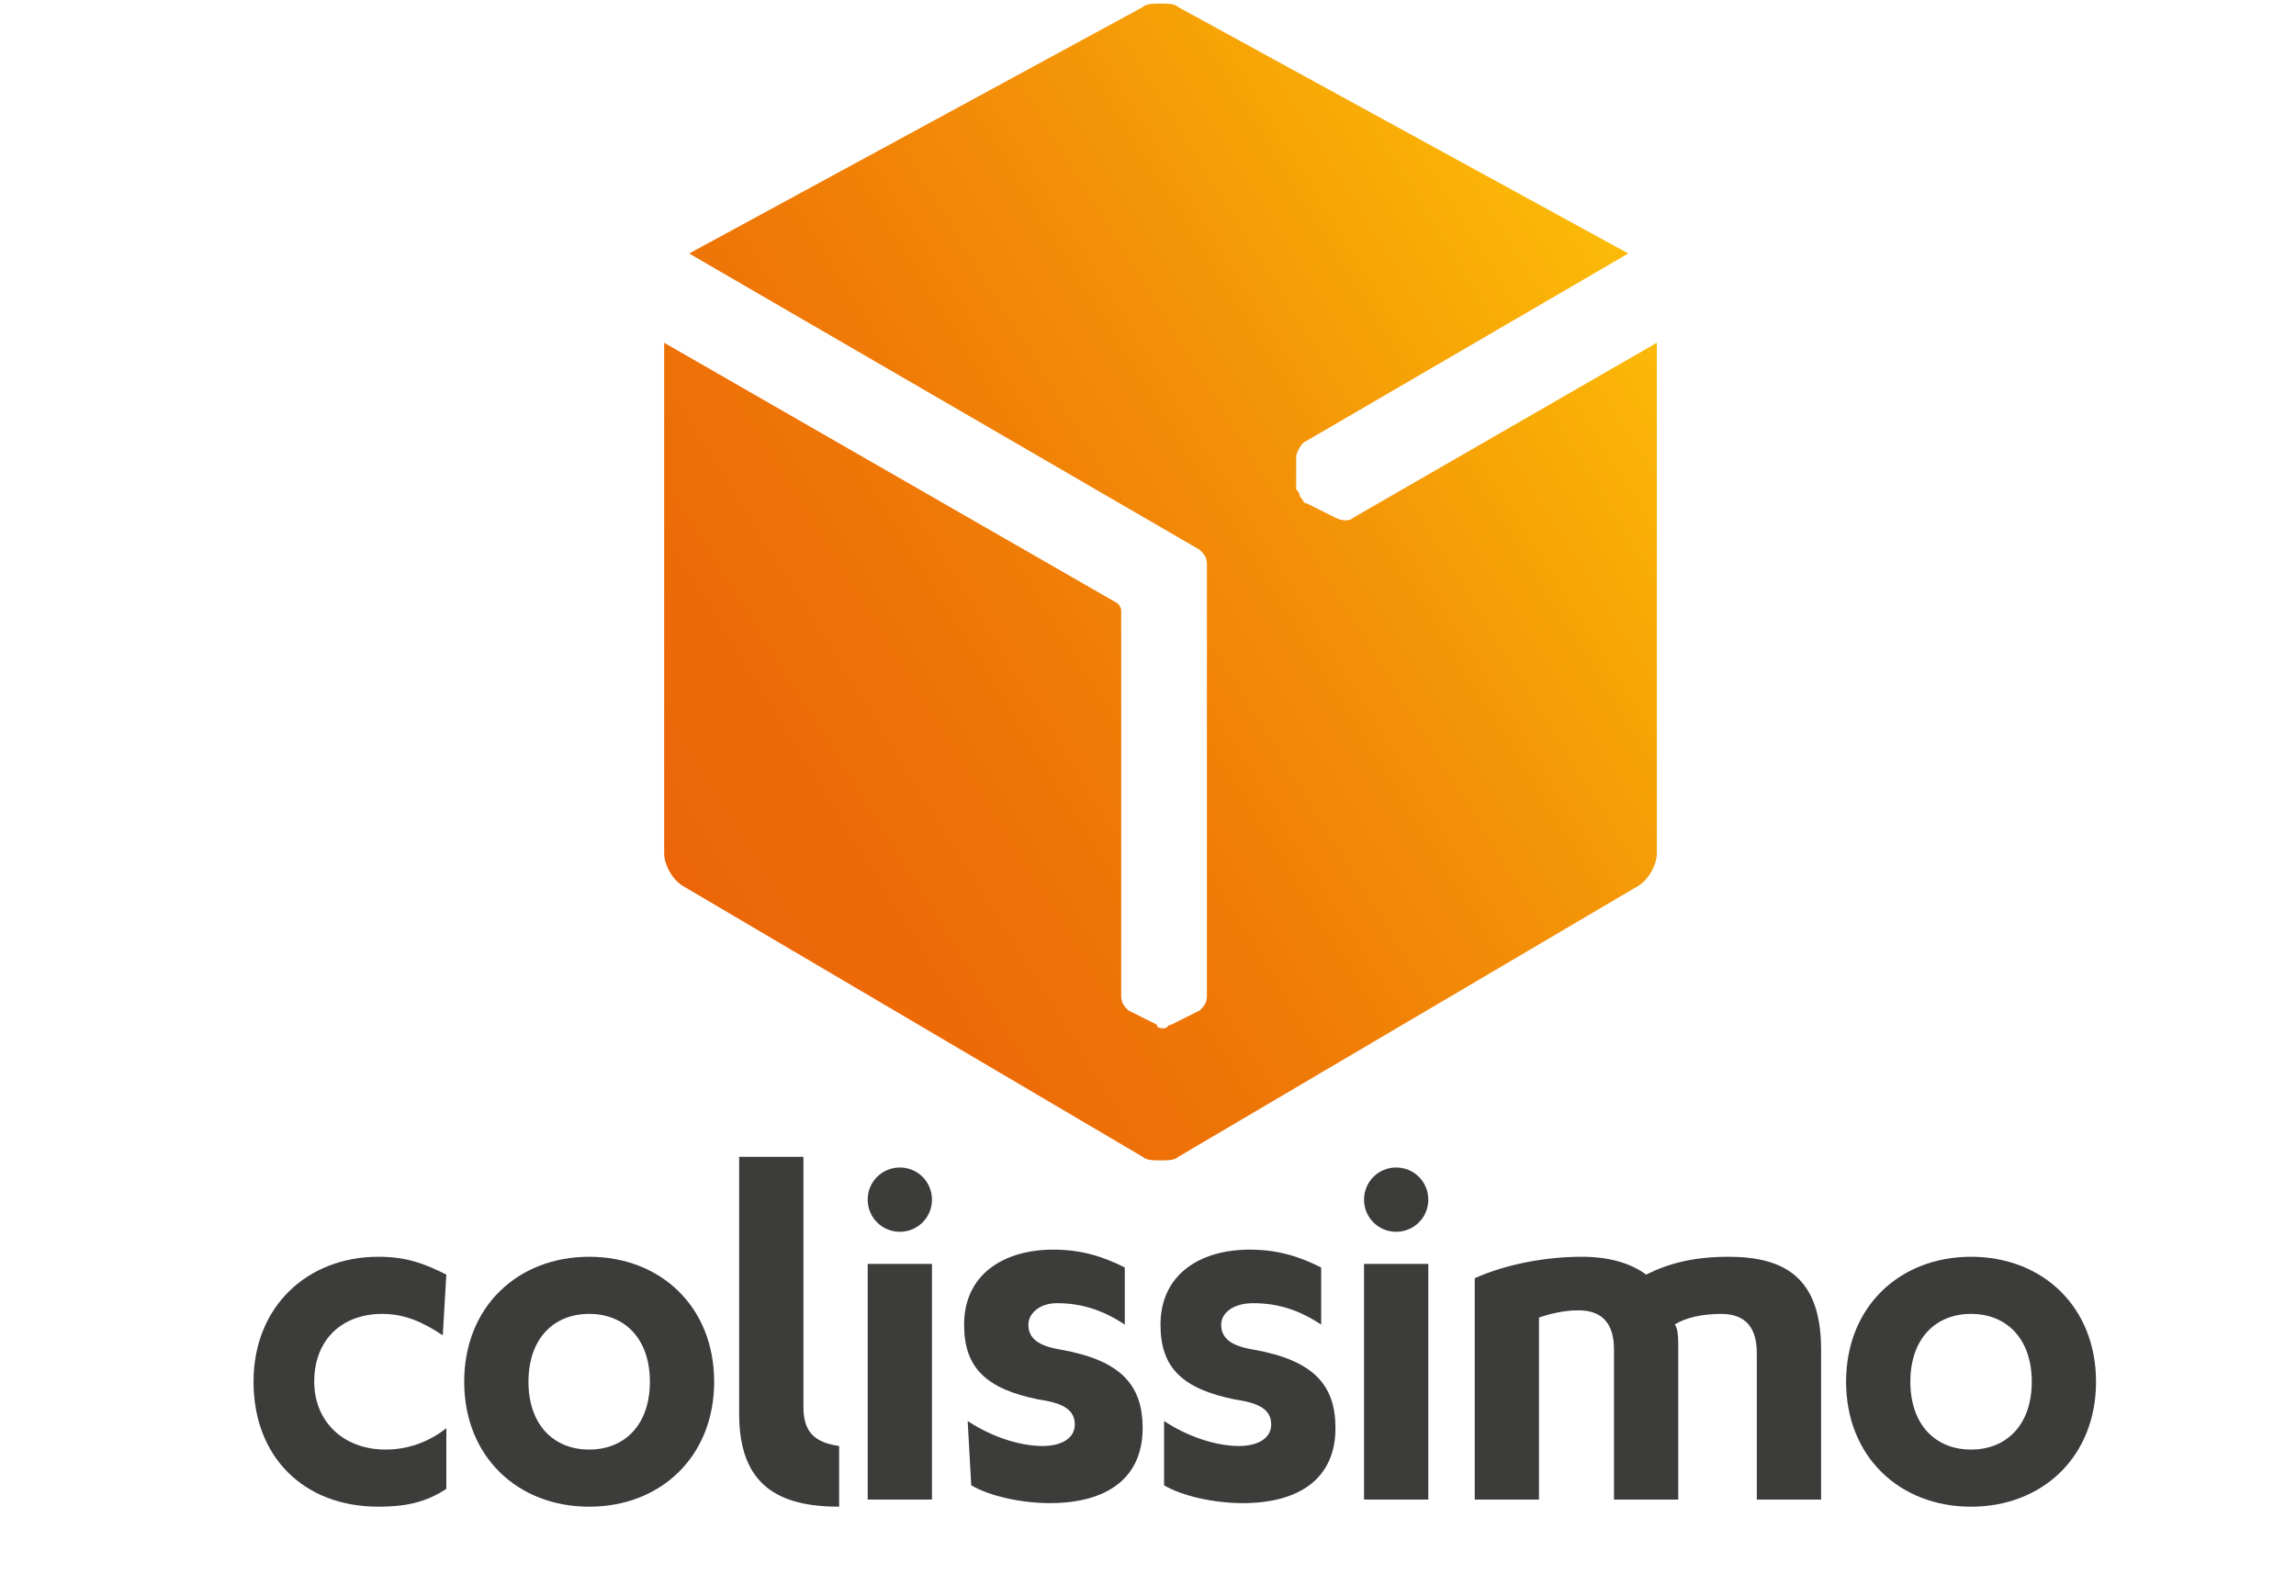 <?xml version="1.0" encoding="utf-8"?>
<!-- Generator: Adobe Illustrator 27.0.0, SVG Export Plug-In . SVG Version: 6.00 Build 0)  -->
<svg version="1.1" id="Calque_1" xmlns="http://www.w3.org/2000/svg" xmlns:xlink="http://www.w3.org/1999/xlink" x="0px" y="0px"
	 viewBox="0 0 64.3 44.7" style="enable-background:new 0 0 64.3 44.7;" xml:space="preserve">
<style type="text/css">
	.st0{fill:url(#SVGID_1_);}
	.st1{fill:#3C3C3B;}
</style>
<linearGradient id="SVGID_1_" gradientUnits="userSpaceOnUse" x1="407.672" y1="-255.045" x2="434.489" y2="-238.399" gradientTransform="matrix(1 0 0 -1 -388.795 -230.588)">
	<stop  offset="0" style="stop-color:#EC6608"/>
	<stop  offset="0.168" style="stop-color:#ED6C07"/>
	<stop  offset="0.388" style="stop-color:#EF7A07"/>
	<stop  offset="0.636" style="stop-color:#F39107"/>
	<stop  offset="0.903" style="stop-color:#F9AF06"/>
	<stop  offset="1" style="stop-color:#FBBA07"/>
</linearGradient>
<path class="st0" d="M37.9,14.5c-0.1,0.1-0.3,0.1-0.5,0l-0.8-0.4c-0.1,0-0.1-0.1-0.2-0.2c0,0,0,0,0,0c0-0.1-0.1-0.2-0.1-0.2l0-0.9
	c0-0.1,0.1-0.3,0.2-0.4l9.1-5.3L33,0.2c-0.1-0.1-0.3-0.1-0.5-0.1c-0.2,0-0.4,0-0.5,0.1L19.3,7.1l14.3,8.3c0.1,0.1,0.2,0.2,0.2,0.4
	v12.1c0,0.2-0.1,0.3-0.2,0.4l-0.8,0.4c-0.1,0-0.1,0.1-0.2,0.1c0,0,0,0,0,0c-0.1,0-0.2,0-0.2-0.1l-0.8-0.4c-0.1-0.1-0.2-0.2-0.2-0.4
	V17.1c0-0.1-0.1-0.2-0.1-0.2L18.6,9.6v14.3c0,0.3,0.2,0.7,0.5,0.9L32,32.4c0.1,0.1,0.3,0.1,0.5,0.1c0.2,0,0.4,0,0.5-0.1l12.9-7.6
	c0.3-0.2,0.5-0.6,0.5-0.9V9.6L37.9,14.5z"/>
<g>
	<path class="st1" d="M12.5,35.7c-0.6-0.3-1.1-0.5-1.9-0.5c-2,0-3.5,1.4-3.5,3.5c0,2.1,1.4,3.5,3.5,3.5c0.7,0,1.3-0.1,1.9-0.5V40
		c-0.5,0.4-1.1,0.6-1.7,0.6c-1.2,0-2-0.8-2-1.9c0-1.2,0.8-1.9,1.9-1.9c0.6,0,1.1,0.2,1.7,0.6L12.5,35.7L12.5,35.7z"/>
	<path class="st1" d="M23.5,40.5L23.5,40.5c-0.7-0.1-1-0.4-1-1.1v-7h-1.8v7.2c0,2,1.1,2.6,2.8,2.6L23.5,40.5L23.5,40.5z"/>
	<path class="st1" d="M16.5,35.2c-2,0-3.5,1.4-3.5,3.5c0,2.1,1.5,3.5,3.5,3.5c2,0,3.5-1.4,3.5-3.5C20,36.6,18.5,35.2,16.5,35.2z
		 M16.5,40.6c-1,0-1.7-0.7-1.7-1.9s0.7-1.9,1.7-1.9s1.7,0.7,1.7,1.9S17.5,40.6,16.5,40.6z"/>
	<path class="st1" d="M27.2,41.6c0.5,0.3,1.4,0.5,2.2,0.5c1.6,0,2.6-0.7,2.6-2.1c0-1.2-0.6-1.9-2.3-2.2c-0.6-0.1-0.9-0.3-0.9-0.7
		c0-0.3,0.3-0.6,0.8-0.6c0.7,0,1.3,0.2,1.9,0.6v-1.6c-0.6-0.3-1.2-0.5-2-0.5c-1.4,0-2.5,0.7-2.5,2.1c0,1.2,0.6,1.8,2.1,2.1
		c0.7,0.1,1,0.3,1,0.7c0,0.4-0.4,0.6-0.9,0.6c-0.7,0-1.5-0.3-2.1-0.7L27.2,41.6L27.2,41.6z"/>
	<polygon class="st1" points="24.3,42 26.1,42 26.1,41.5 26.1,35.4 24.3,35.4 	"/>
	<path class="st1" d="M25.2,32.7c-0.5,0-0.9,0.4-0.9,0.9c0,0.5,0.4,0.9,0.9,0.9s0.9-0.4,0.9-0.9C26.1,33.1,25.7,32.7,25.2,32.7"/>
	<path class="st1" d="M55.2,35.2c-2,0-3.5,1.4-3.5,3.5c0,2.1,1.5,3.5,3.5,3.5c2,0,3.5-1.4,3.5-3.5C58.7,36.6,57.2,35.2,55.2,35.2z
		 M55.2,40.6c-1,0-1.7-0.7-1.7-1.9s0.7-1.9,1.7-1.9c1,0,1.7,0.7,1.7,1.9S56.2,40.6,55.2,40.6z"/>
	<path class="st1" d="M32.6,41.6c0.5,0.3,1.4,0.5,2.2,0.5c1.6,0,2.6-0.7,2.6-2.1c0-1.2-0.6-1.9-2.3-2.2c-0.6-0.1-0.9-0.3-0.9-0.7
		c0-0.3,0.3-0.6,0.9-0.6c0.7,0,1.3,0.2,1.9,0.6v-1.6c-0.6-0.3-1.2-0.5-2-0.5c-1.4,0-2.5,0.7-2.5,2.1c0,1.2,0.6,1.8,2.1,2.1
		c0.7,0.1,1,0.3,1,0.7c0,0.4-0.4,0.6-0.9,0.6c-0.7,0-1.5-0.3-2.1-0.7L32.6,41.6L32.6,41.6z"/>
	<polygon class="st1" points="38.2,42 40,42 40,41.5 40,35.4 38.2,35.4 	"/>
	<path class="st1" d="M39.1,32.7c-0.5,0-0.9,0.4-0.9,0.9c0,0.5,0.4,0.9,0.9,0.9c0.5,0,0.9-0.4,0.9-0.9C40,33.1,39.6,32.7,39.1,32.7"
		/>
	<path class="st1" d="M49.2,37.9c0-0.7-0.3-1.1-1-1.1c-0.5,0-1,0.1-1.3,0.3c0.1,0.1,0.1,0.4,0.1,0.7V42h-1.8v-4.2
		c0-0.7-0.3-1.1-1-1.1c-0.4,0-0.8,0.1-1.1,0.2V42h-1.8v-6.2c0.9-0.4,2-0.6,3-0.6c0.8,0,1.4,0.2,1.8,0.5c0.6-0.3,1.3-0.5,2.3-0.5
		c1.6,0,2.6,0.6,2.6,2.6V42h-1.8L49.2,37.9L49.2,37.9z"/>
</g>
</svg>
